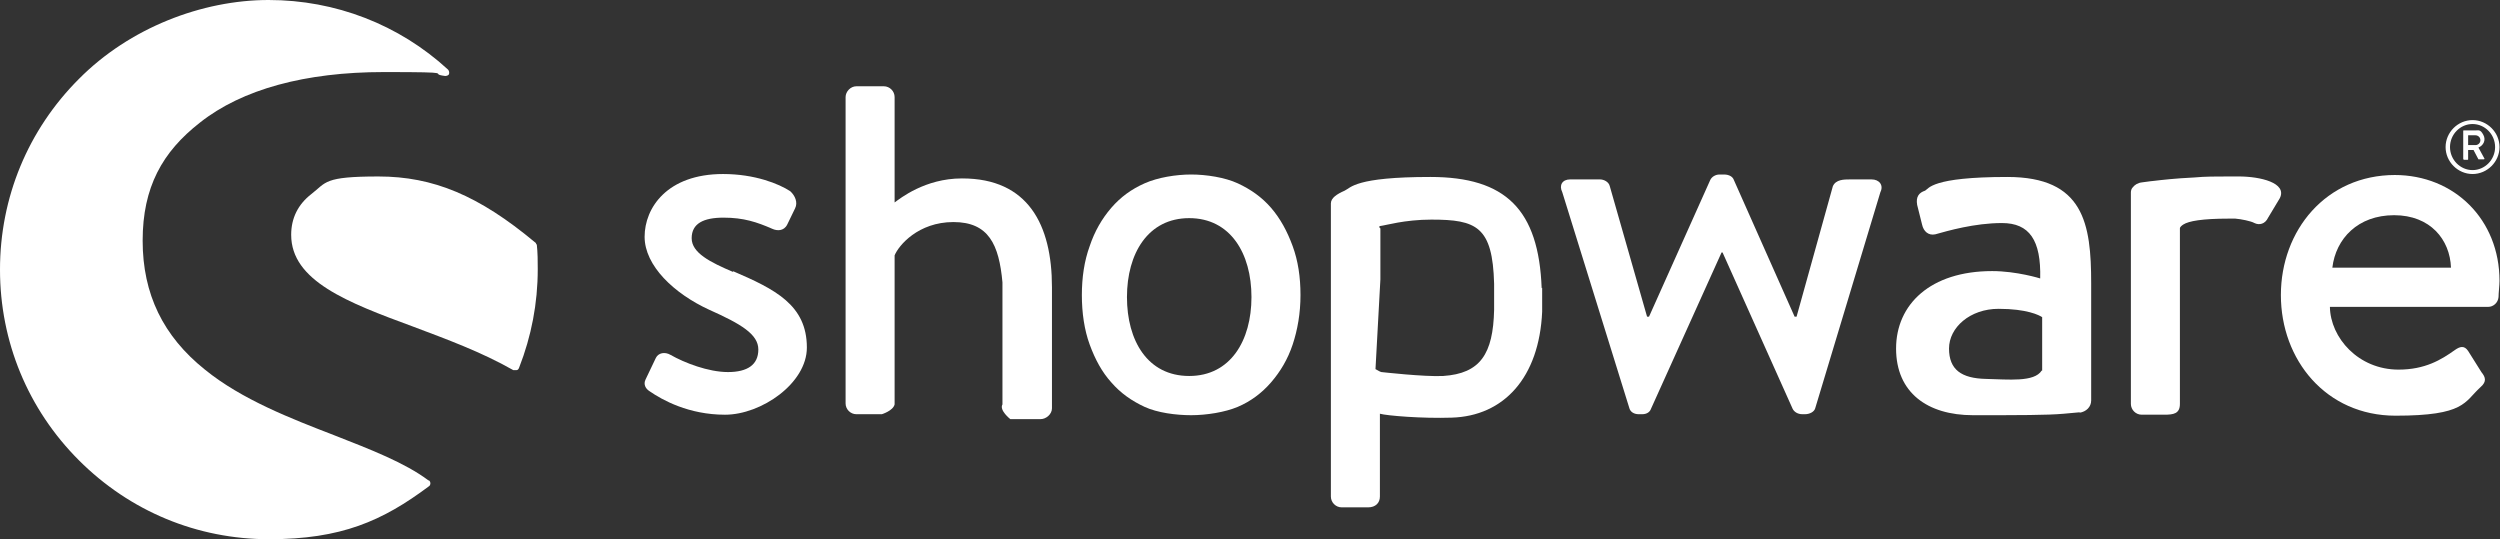 <?xml version="1.0" encoding="UTF-8"?>
<svg xmlns="http://www.w3.org/2000/svg" version="1.1" viewBox="0 0 510 110">
  <rect x="0" y="0" width="510" height="110" fill="#333333" stroke="none"/>
  <defs>
    <style>
      .cls-1 {
        fill: #fff;
      }
    </style>
  </defs>
  <!-- Generator: Adobe Illustrator 28.7.1, SVG Export Plug-In . SVG Version: 1.2.0 Build 142)  -->
  <g>
    <g id="Ebene_1">
      <path class="cls-1" d="M149.6,55.5c-4.7-2-8.5-3.9-8.5-6.9s2.4-4.2,6.5-4.2,6.8.9,10,2.3c.9.4,2.3.5,3-.9l1.6-3.3c.6-1.2,0-2.6-1-3.5-2.3-1.5-7.2-3.5-13.7-3.5-11.4,0-16,6.9-16,12.8s6,11.6,13.2,14.9c6.5,2.9,10,5,10,8.1s-2.2,4.6-6.2,4.6-8.9-1.9-11.7-3.5c-1.2-.7-2.5-.4-3,.6l-2.1,4.4c-.5,1,0,1.9.8,2.4,2.6,1.8,8,4.8,15.4,4.8s16.7-6.4,16.7-13.7c0-8.7-6.5-11.9-15.1-15.6Z"/>
      <g>
        <path class="cls-1" d="M87.4,98c-4.8-3.6-11.8-6.3-19.2-9.2-8.8-3.4-18.9-7.3-26.4-13.4-8.5-6.8-12.7-15.4-12.7-26.3s4-18.1,11.7-24.1c8.6-6.8,21.5-10.3,37.5-10.3s8.6.3,12.5.8c.3,0,.7-.1.8-.4.1-.3,0-.7-.2-.9C81.4,5,68.4,0,54.8,0S26.4,5.7,16.1,16.1C5.7,26.5,0,40.3,0,55s5.7,28.5,16.1,38.9c10.4,10.4,24.1,16.1,38.8,16.1s23.1-3.7,32.6-10.8c.2-.1.3-.4.3-.6,0-.2-.1-.5-.3-.6Z"/>
        <path class="cls-1" d="M109.4,49.9c0-.2-.1-.4-.3-.5-11.4-9.5-20.7-13.4-31.9-13.4s-10.6,1.2-13.7,3.6c-2.7,2.1-4.1,4.9-4.1,8.3,0,9.4,11.5,13.8,24.8,18.7,6.9,2.6,14,5.2,20.5,8.9.1,0,.2,0,.4,0s.2,0,.3,0c.2,0,.4-.2.5-.5,2.5-6.4,3.8-13.1,3.8-20.1,0-1.6,0-3.3-.2-5.1Z"/>
      </g>
      <path class="cls-1" d="M424.2,84.2c1.4-.2,2.4-1.2,2.4-2.5v-23.9c0-12.2-1.5-21.7-17.1-21.7s-16,2.4-16.8,2.8c-1.2.4-1.9,1.2-1.6,2.9l1,4c.3,1.4,1.3,2.3,2.7,2,2.5-.7,8-2.3,13.6-2.3s8,3.5,7.8,11.3c0,0-4.8-1.5-9.8-1.5-12.6,0-19.6,6.8-19.6,15.8s6.4,13.6,15.7,13.6,15.2,0,18.5-.3l3.3-.3ZM416.5,75.6c-1.5,2.4-6.8,1.8-11.3,1.7-5.1-.1-7.6-1.9-7.6-6.2s4.3-8.1,10.1-8.1,8.3,1.3,8.9,1.7v10.9h0Z"/>
      <g>
        <path class="cls-1" d="M504.4,35.5c3,0,5.5-2.5,5.5-5.5s-2.5-5.5-5.5-5.5-5.5,2.5-5.5,5.5,2.5,5.5,5.5,5.5ZM504.4,25.3c2.5,0,4.6,2.1,4.6,4.7s-2.1,4.7-4.6,4.7-4.6-2.1-4.6-4.7,2.1-4.7,4.6-4.7Z"/>
        <path class="cls-1" d="M502.7,32.6h.7c0,0,.1,0,.1-.1v-1.9h1.1l1,1.9c0,0,0,0,.2,0h.9c.1,0,.2-.1.1-.2l-1.2-2.2c1-.4,1.6-1.5,1-2.6s-.9-.9-1.6-.9h-2.4c0,0-.1,0-.1.1v5.7c0,0,0,.2.2.2ZM503.5,27.6h1.5c.5,0,1,.4,1,1s-.5,1-1,1h-1.5v-2Z"/>
      </g>
      <path class="cls-1" d="M196.2,36.4c-7.5,0-12.6,4.1-13.7,4.9v-21.5c0-1.2-1-2.2-2.2-2.2h-5.6c-1.2,0-2.2,1.1-2.2,2.2v62.5c0,1.2,1,2.2,2.2,2.2h5.2s2.3-.7,2.6-2v-30.4c.8-2,4.8-6.8,12-6.8s9.3,4.6,10,12.3v24.9c-.7,1.2,1.6,3,1.6,3h6.2c1.1,0,2.3-1,2.3-2.2v-24.7c0-12.8-4.9-22.2-18.3-22.2Z"/>
      <path class="cls-1" d="M314.5,58.8c-.6-16-7.3-22.7-22.7-22.7s-16.2,2.2-17.5,2.8c-1.6.7-2.8,1.5-2.8,2.6v59.8c0,1.2,1,2.2,2.2,2.2h5.4c1.5,0,2.4-.9,2.4-2.2v-16.9c1.4.4,8.6,1,14.6.8,10.7-.3,17.9-8.2,18.5-21.6,0-1.8,0-4.3,0-6v1.1ZM304.8,63.2c-.2,9-2.8,13-10.4,13.5-3.8.2-12.6-.8-12.6-.8-.4-.1-.6-.3-1.2-.6l1-18.3v-10.4c-.4-.3-.2-.5,0-.5,1-.1,4.9-1.3,10.4-1.3,9.2,0,12.5,1.4,12.8,13.1,0,1.5,0,3.7,0,5.5Z"/>
      <path class="cls-1" d="M381.7,36.6h-4.3c-1.2,0-2.9,0-3.5,1.4l-7.4,26.6h-.4l-12.4-27.9c-.2-.6-.9-1.1-2-1.1h-.9c-.9,0-1.6.5-1.9,1.1l-12.5,27.9h-.4l-7.6-26.6c-.2-.9-1.2-1.4-2-1.4h-6.1c-1.6,0-2.3,1.2-1.6,2.6l13.7,44.1c.2.7.9,1.2,1.9,1.2h.7c1,0,1.6-.5,1.8-1.1l14.4-31.9h.2l14.3,31.9c.3.6,1,1.1,2,1.1h.5c1,0,1.9-.5,2.1-1.2l13.3-44.1c.7-1.4-.2-2.6-1.8-2.6Z"/>
      <path class="cls-1" d="M456.4,36c-.2,0-.5,0-.7,0-.4,0-.8,0-1.2,0-2.4,0-4.7,0-6.8.2h0c-4.1.2-6.6.5-8.3.7,0,0-1.1.1-2.4.3-.9.1-1.5.5-1.9,1-.3.3-.4.7-.4,1.1v43.1c0,1.2,1,2.2,2.2,2.2h4.6c1.9,0,3.2-.2,3.2-2.2v-29.1h0v-6.7c0-.3.4-.6.7-.8,1.1-.7,3.8-1.2,9.3-1.2s.9,0,1.3,0c1.2.1,3.2.5,3.9.9,1,.5,2.2.2,2.8-1.1l2.4-4c1.5-3.1-4-4.4-8.4-4.4Z"/>
      <path class="cls-1" d="M488.6,35.7c-14.1,0-23.3,11.3-23.3,24.5s9.2,24.6,23.4,24.6,14-2.8,17.3-5.8c1.4-1.2,1-2.1.2-3.1l-2.7-4.3c-.8-1.2-1.7-.9-2.7-.2-2.8,2-6.1,4-11.5,4-8.2,0-13.9-6.5-14-12.8h32.3c1,0,2-.8,2.1-2,0-.8.2-2.4.2-3.3,0-12.5-9.2-21.6-21.4-21.6ZM475.8,54.6c.7-5.9,5.2-10.7,12.6-10.7s11.4,5,11.6,10.7h-24.1Z"/>
      <path class="cls-1" d="M263.7,50.2c-1.1-3-2.5-5.6-4.4-7.8s-4.2-3.8-6.8-5-6.4-1.8-9.5-1.8-6.8.6-9.5,1.8-4.9,2.8-6.8,5c-1.9,2.2-3.4,4.8-4.4,7.8-1.1,3-1.6,6.4-1.6,10s.5,7.1,1.6,10.1,2.5,5.6,4.4,7.7c1.9,2.2,4.2,3.8,6.8,5s6.4,1.7,9.5,1.7,6.9-.6,9.5-1.7,4.9-2.8,6.8-5c1.9-2.2,3.4-4.7,4.4-7.7s1.6-6.4,1.6-10.1-.5-7-1.6-10ZM242.6,76.7c-8.5,0-12.7-7.2-12.7-16.1s4.3-16.1,12.7-16.1,12.7,7.2,12.7,16.1-4.3,16.1-12.7,16.1Z"/>
    </g>
  </g>
</svg>
